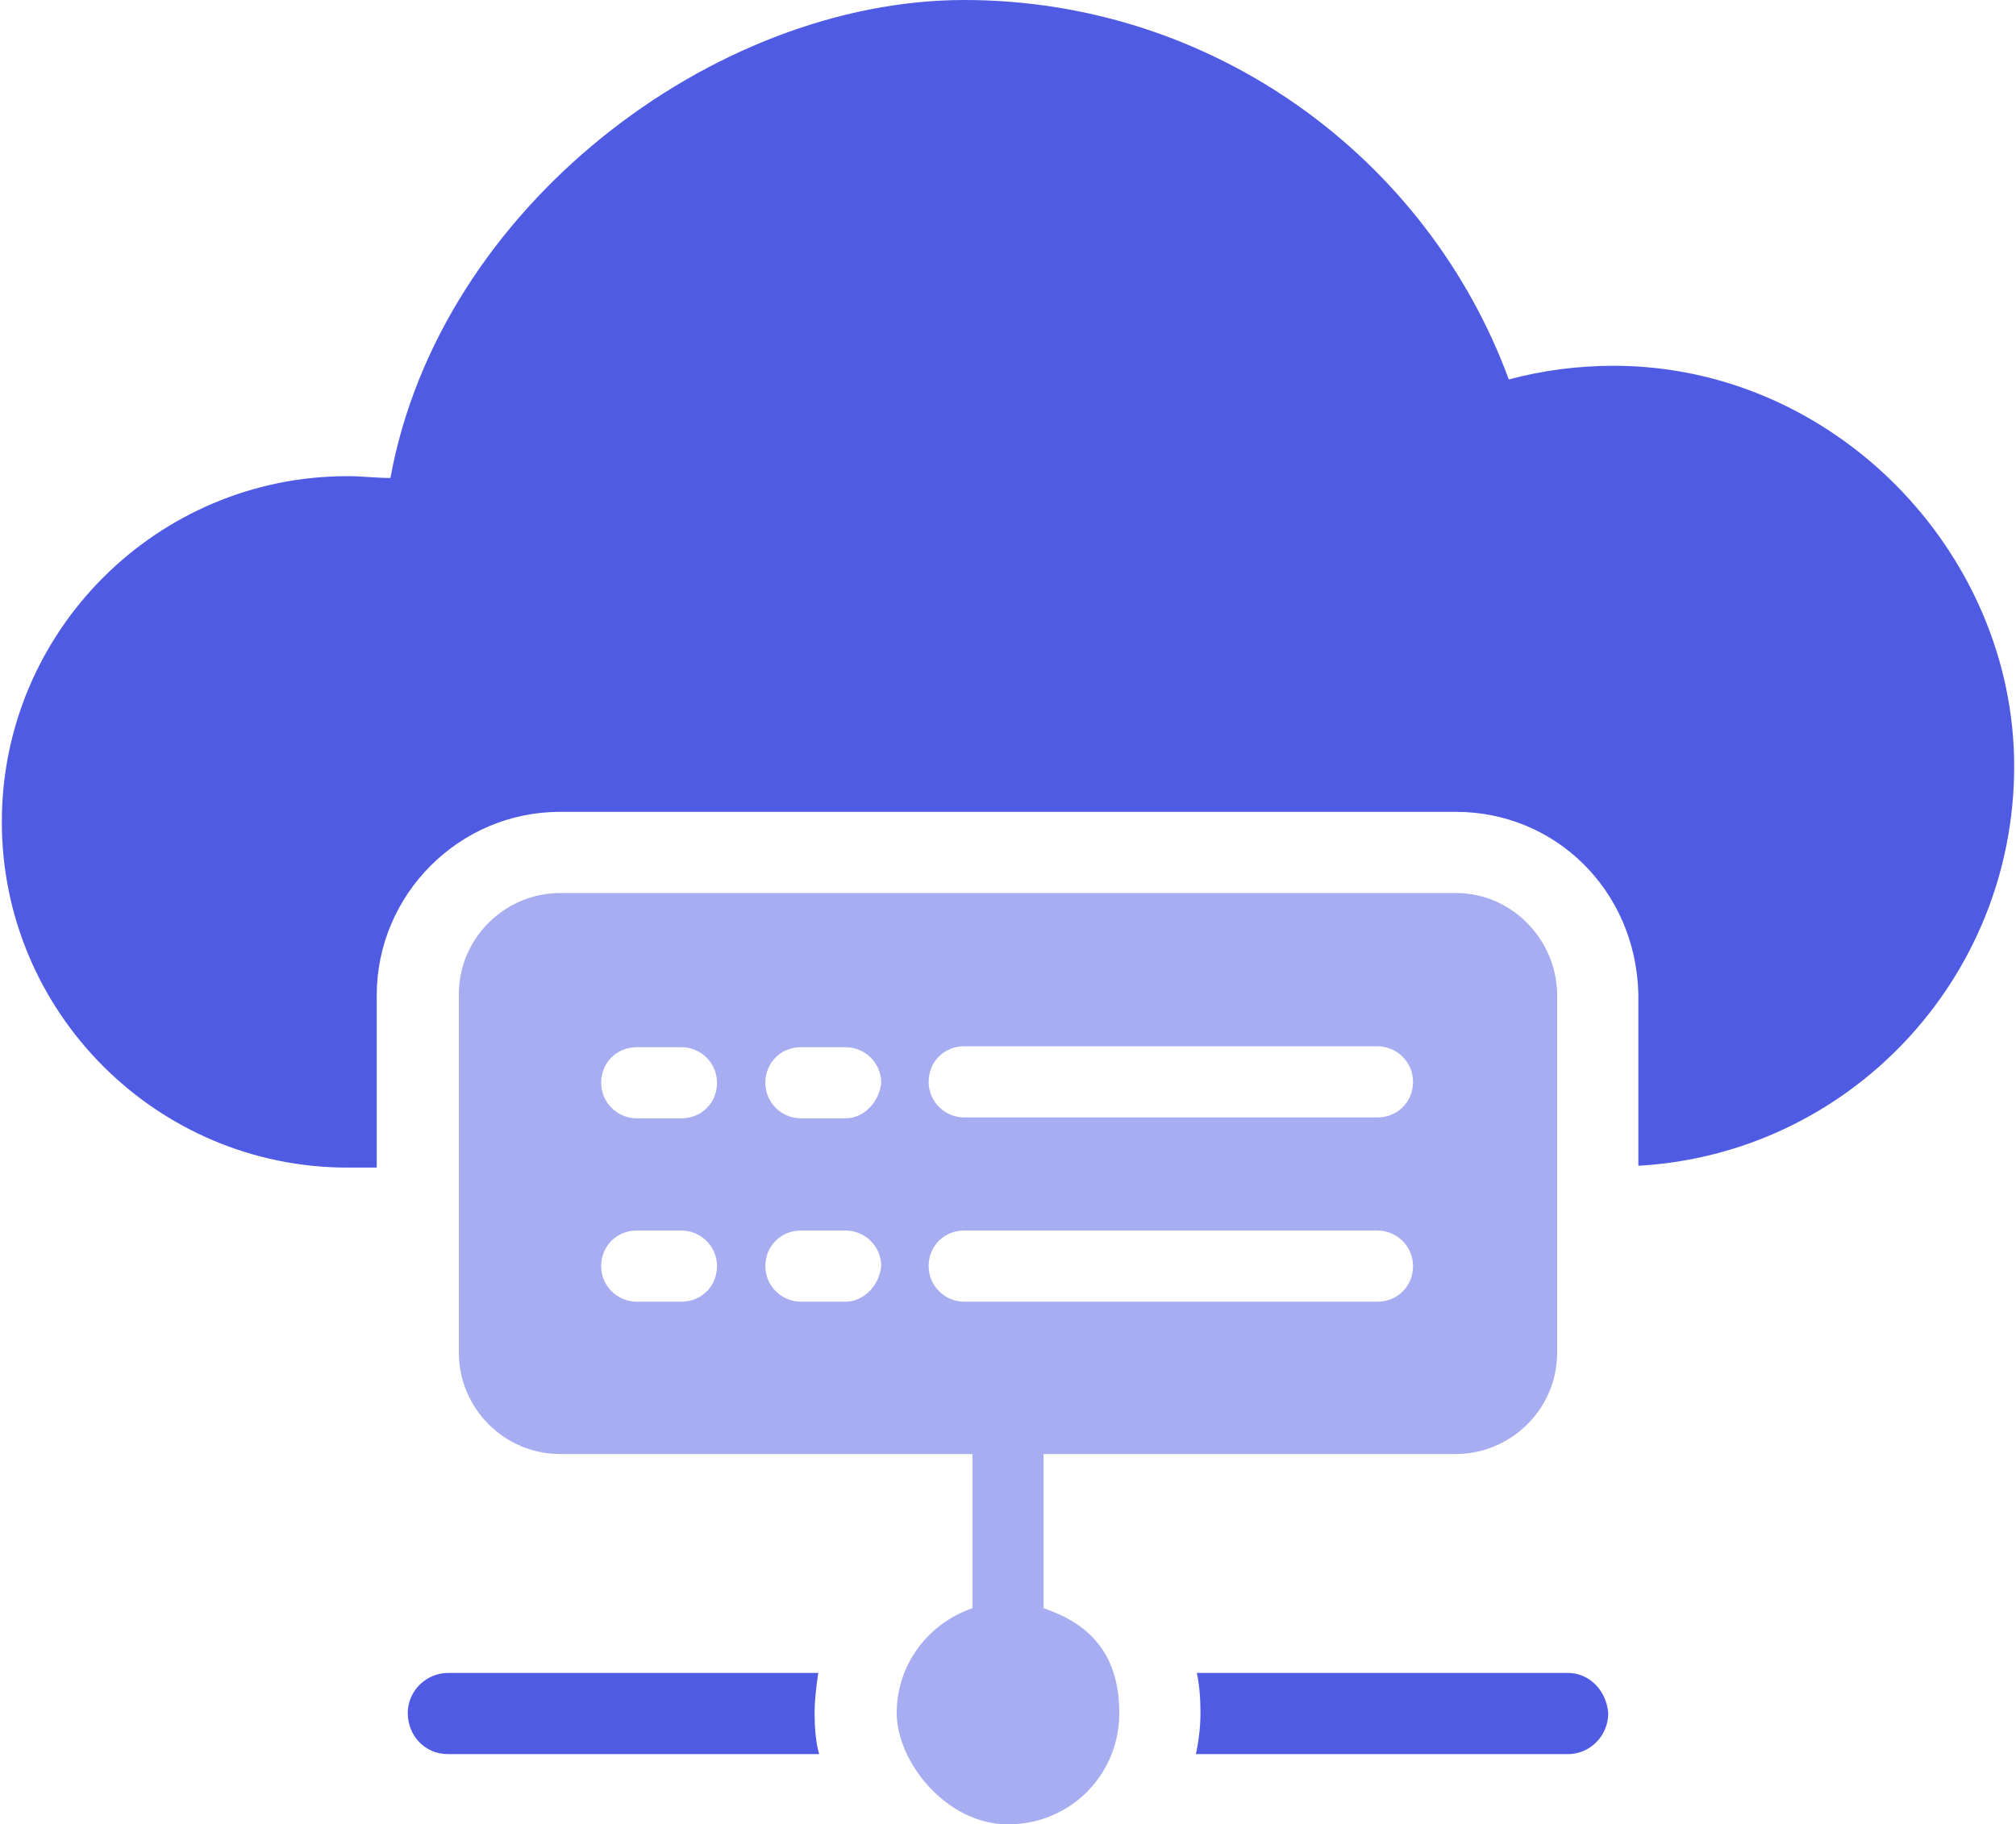 <svg xmlns="http://www.w3.org/2000/svg" viewBox="0 0 221 200"><defs><style> .cls-1 { fill: #a7adf1; } .cls-2 { fill: #505be4; } </style></defs><g><g id="Layer_1"><g><path class="cls-2" d="M176.9,40.1c-3.9,0-7.8.5-11.5,1.5C156.5,17.4,133.1,0,105.7,0s-57.5,22.7-62.9,52.4c-1.5,0-3.1-.2-4.7-.2C17.2,52.2.2,69.2.2,90.1s17,37.9,37.9,37.9h3.2v-18.9c0-11,9-20.1,20.1-20.1h98.2c10.9,0,19.7,8.6,20,19.9v18.9c23-1.3,41.2-20.4,41.2-43.8s-19.7-43.9-43.9-43.9Z"></path><path class="cls-2" d="M89.8,183.4h-40.7c-2.3,0-4.4,1.9-4.4,4.4s1.9,4.5,4.4,4.5h40.7c-.4-1.4-.5-3-.5-4.5s.2-3,.4-4.4Z"></path><path class="cls-2" d="M171.9,183.4h-40.7c.3,1.4.4,2.9.4,4.4s-.2,3.1-.5,4.5h40.8c2.3,0,4.4-1.9,4.4-4.5-.2-2.5-2.1-4.4-4.4-4.4Z"></path><path class="cls-1" d="M114.4,176.3v-16.9h45.2c6,0,11.1-4.9,11.1-11.1v-39.5c-.2-6-5.1-10.9-11.1-10.9H61.4c-6,0-11.1,4.9-11.1,11.1v39.3c0,6,4.9,11.1,11.1,11.1h45.2v16.9c-4.9,1.7-8.3,6.2-8.3,11.5s5.4,12.2,12.2,12.2,12.2-5.4,12.2-12.2-3.6-9.9-8.3-11.5ZM105.7,114.7h45.3c2.1,0,3.9,1.7,3.9,3.9s-1.7,3.9-3.9,3.9h-45.3c-2.1,0-3.9-1.7-3.9-3.9s1.7-3.9,3.9-3.9ZM74.7,142.7h-4.9c-2.1,0-3.9-1.7-3.9-3.9s1.7-3.9,3.9-3.9h4.9c2.1,0,3.9,1.7,3.9,3.9s-1.7,3.9-3.9,3.9ZM74.7,122.6h-4.9c-2.1,0-3.9-1.7-3.9-3.9s1.7-3.9,3.9-3.9h4.9c2.1,0,3.9,1.7,3.9,3.9s-1.7,3.9-3.9,3.9ZM92.7,142.7h-4.9c-2.1,0-3.9-1.7-3.9-3.9s1.7-3.9,3.9-3.9h4.9c2.1,0,3.9,1.7,3.9,3.9-.2,2.1-1.9,3.9-3.9,3.9ZM92.7,122.6h-4.9c-2.1,0-3.9-1.7-3.9-3.9s1.7-3.9,3.9-3.9h4.9c2.1,0,3.9,1.7,3.9,3.9-.2,2.1-1.9,3.9-3.9,3.9ZM105.7,142.7c-2.1,0-3.9-1.7-3.9-3.9s1.7-3.9,3.9-3.9h45.3c2.1,0,3.9,1.7,3.9,3.9s-1.7,3.9-3.9,3.9h-45.3Z"></path></g></g></g></svg>